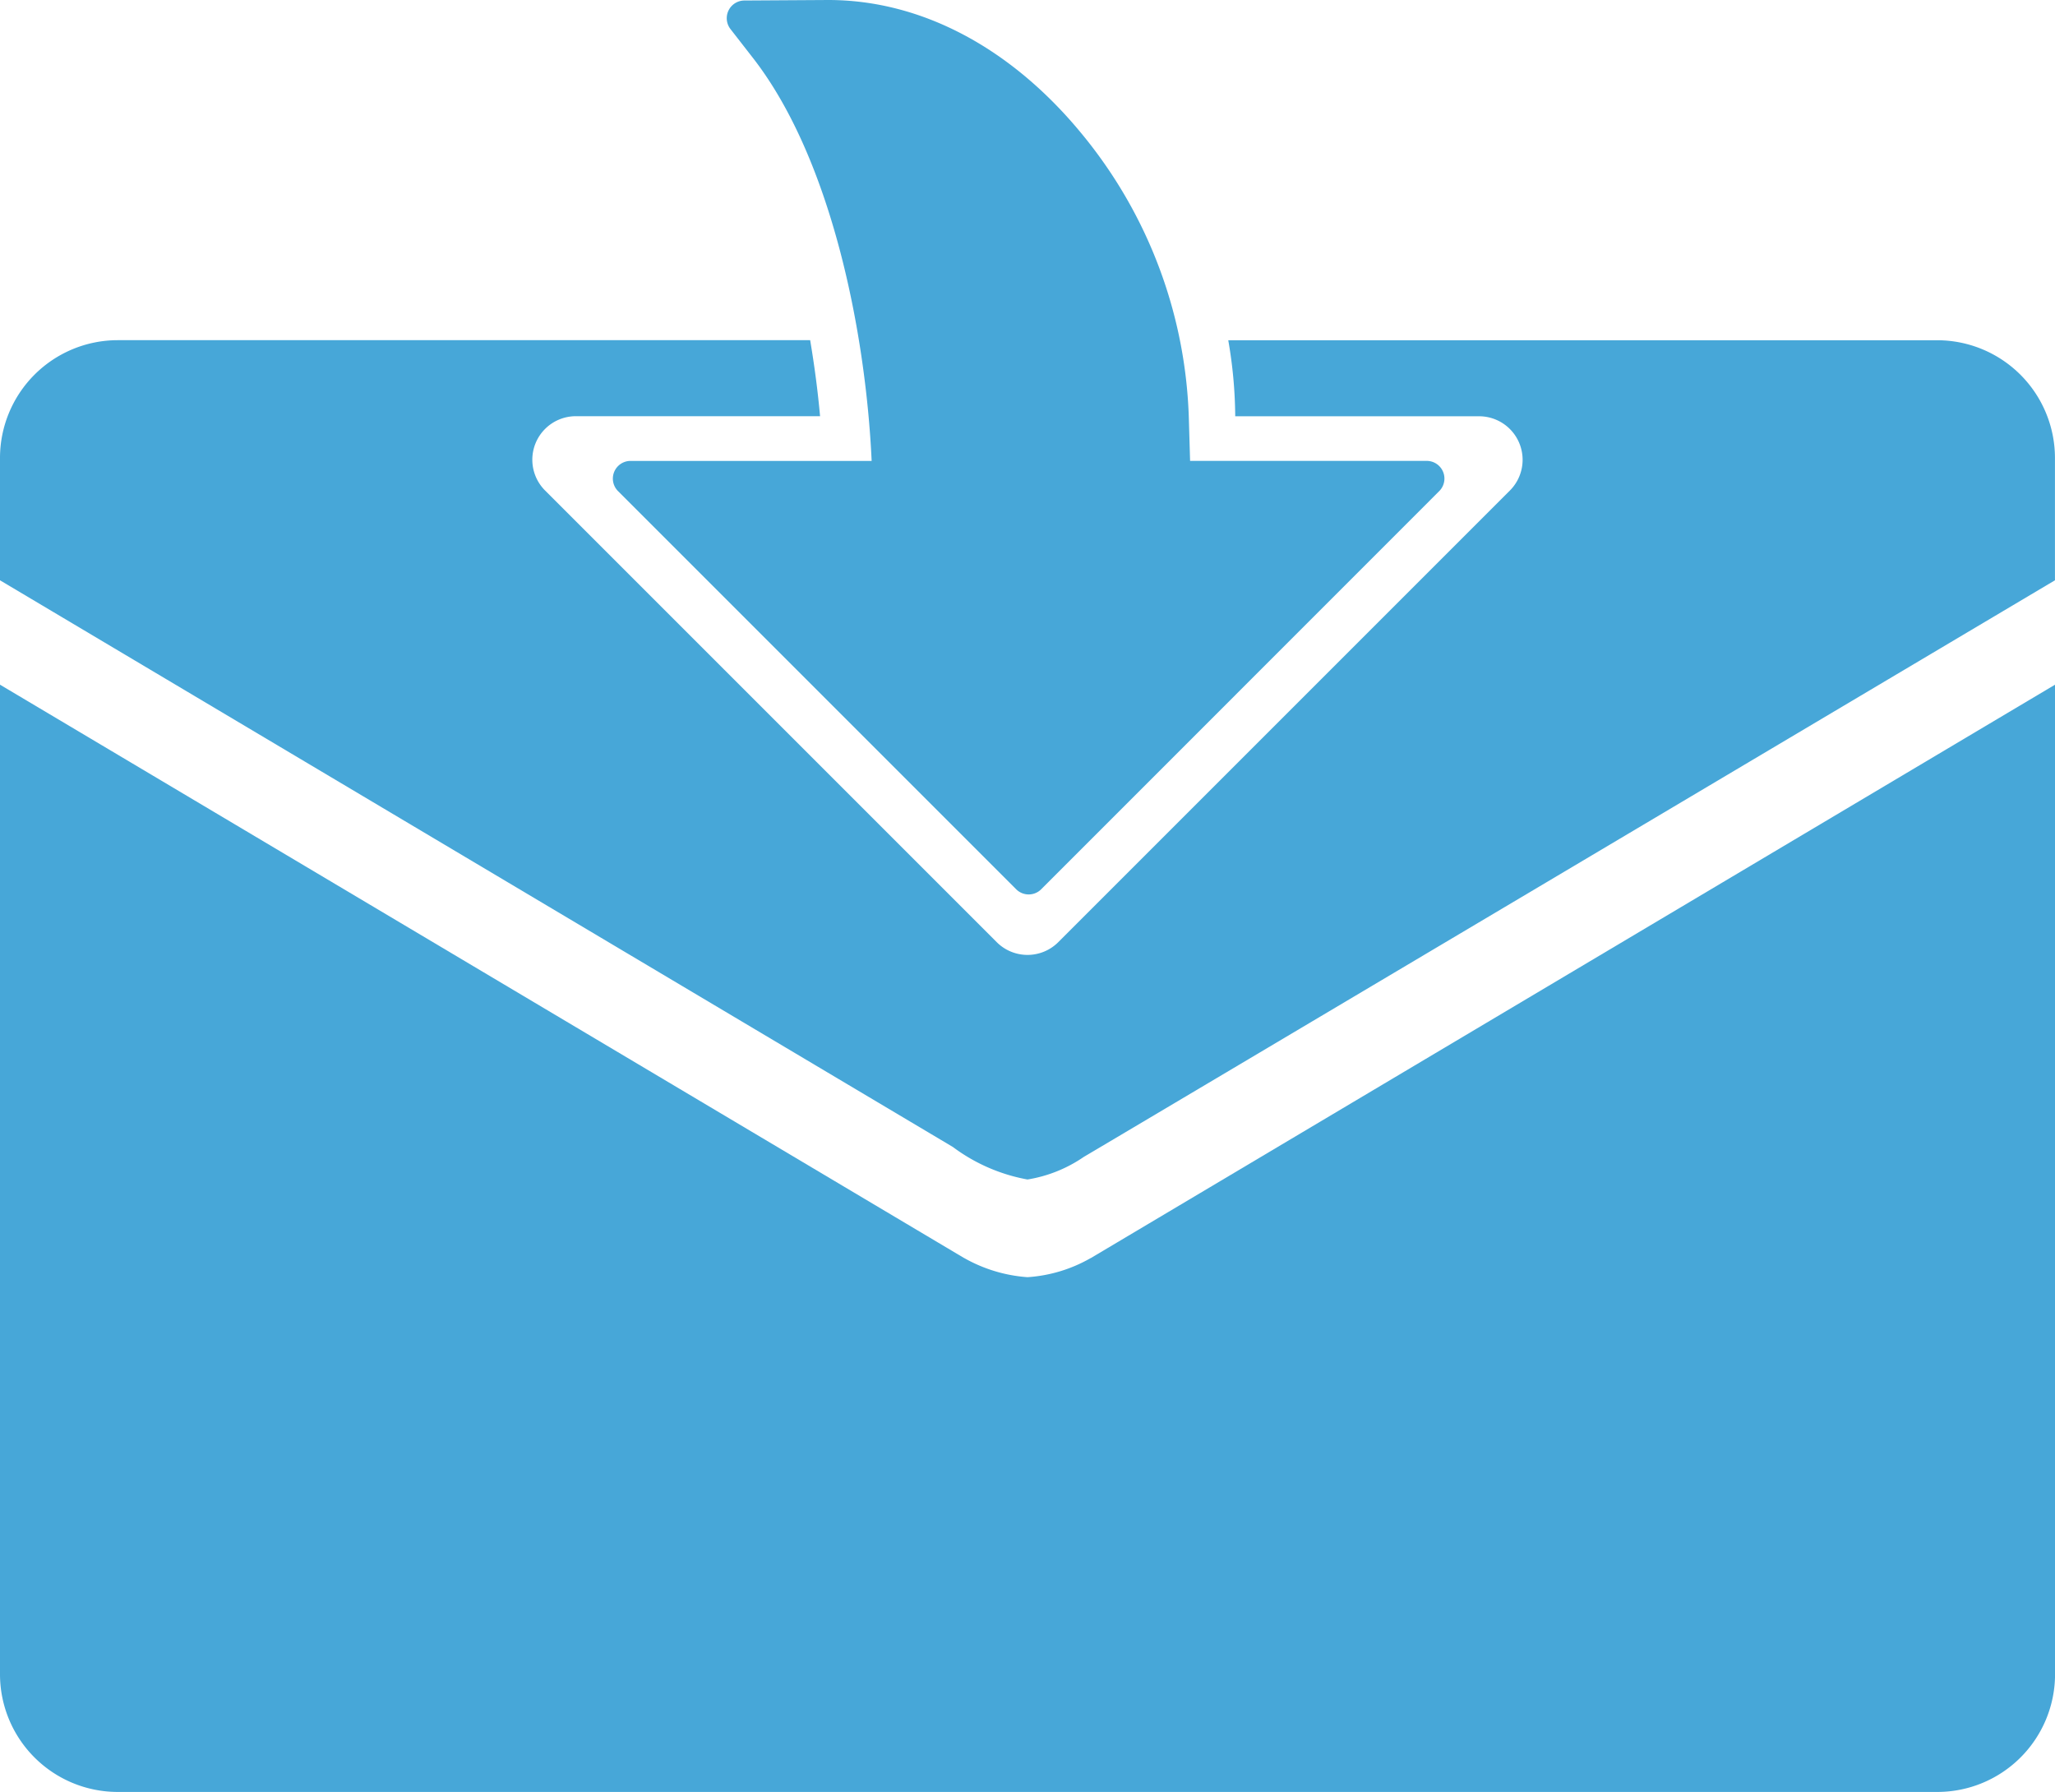 <svg id="グループ_5352" data-name="グループ 5352" xmlns="http://www.w3.org/2000/svg" xmlns:xlink="http://www.w3.org/1999/xlink" width="91.746" height="80" viewBox="0 0 91.746 80">
  <defs>
    <clipPath id="clip-path">
      <rect id="長方形_13199" data-name="長方形 13199" width="91.746" height="80" fill="#47a7d8"/>
    </clipPath>
  </defs>
  <g id="グループ_5351" data-name="グループ 5351" clip-path="url(#clip-path)">
    <path id="パス_12865" data-name="パス 12865" d="M0,188.779v44.179a5.257,5.257,0,0,0,5.247,5.254H86.5a5.257,5.257,0,0,0,5.248-5.254V188.779L48.718,214.367l-.04.02a6.513,6.513,0,0,1-2.768.841h-.074a6.684,6.684,0,0,1-2.775-.844l-.037-.019" transform="translate(0 -158.212)" fill="#47a7d8"/>
    <path id="パス_12866" data-name="パス 12866" d="M86.5,93.809H54.836a20.407,20.407,0,0,1,.311,3.394H66.034a1.943,1.943,0,0,1,1.374,3.317L47.247,120.681a1.943,1.943,0,0,1-2.748,0L24.338,100.52A1.943,1.943,0,0,1,25.712,97.2h10.9c-.1-1.118-.251-2.257-.442-3.394H5.247A5.26,5.26,0,0,0,0,99.07v5.456l42.511,25.281.034.021a7.935,7.935,0,0,0,3.313,1.446h.03a6.165,6.165,0,0,0,2.5-1.007c.285-.16,43.356-25.741,43.356-25.741V99.07A5.26,5.26,0,0,0,86.5,93.809" transform="translate(0 -78.619)" fill="#47a7d8"/>
    <path id="パス_12867" data-name="パス 12867" d="M178.6,0c4.168,0,8.21,2.152,11.386,6.059A20.941,20.941,0,0,1,194.7,18.776l.053,1.8h10.564a.79.79,0,0,1,.559,1.349L188.106,39.7a.79.79,0,0,1-1.118,0L169.214,21.926a.79.79,0,0,1,.559-1.349h10.763c-.264-5.754-1.8-13.507-5.314-18.009L174.235,1.3a.79.79,0,0,1,.616-1.277" transform="translate(-141.621)" fill="#47a7d8" fill-rule="evenodd"/>
  </g>
</svg>
